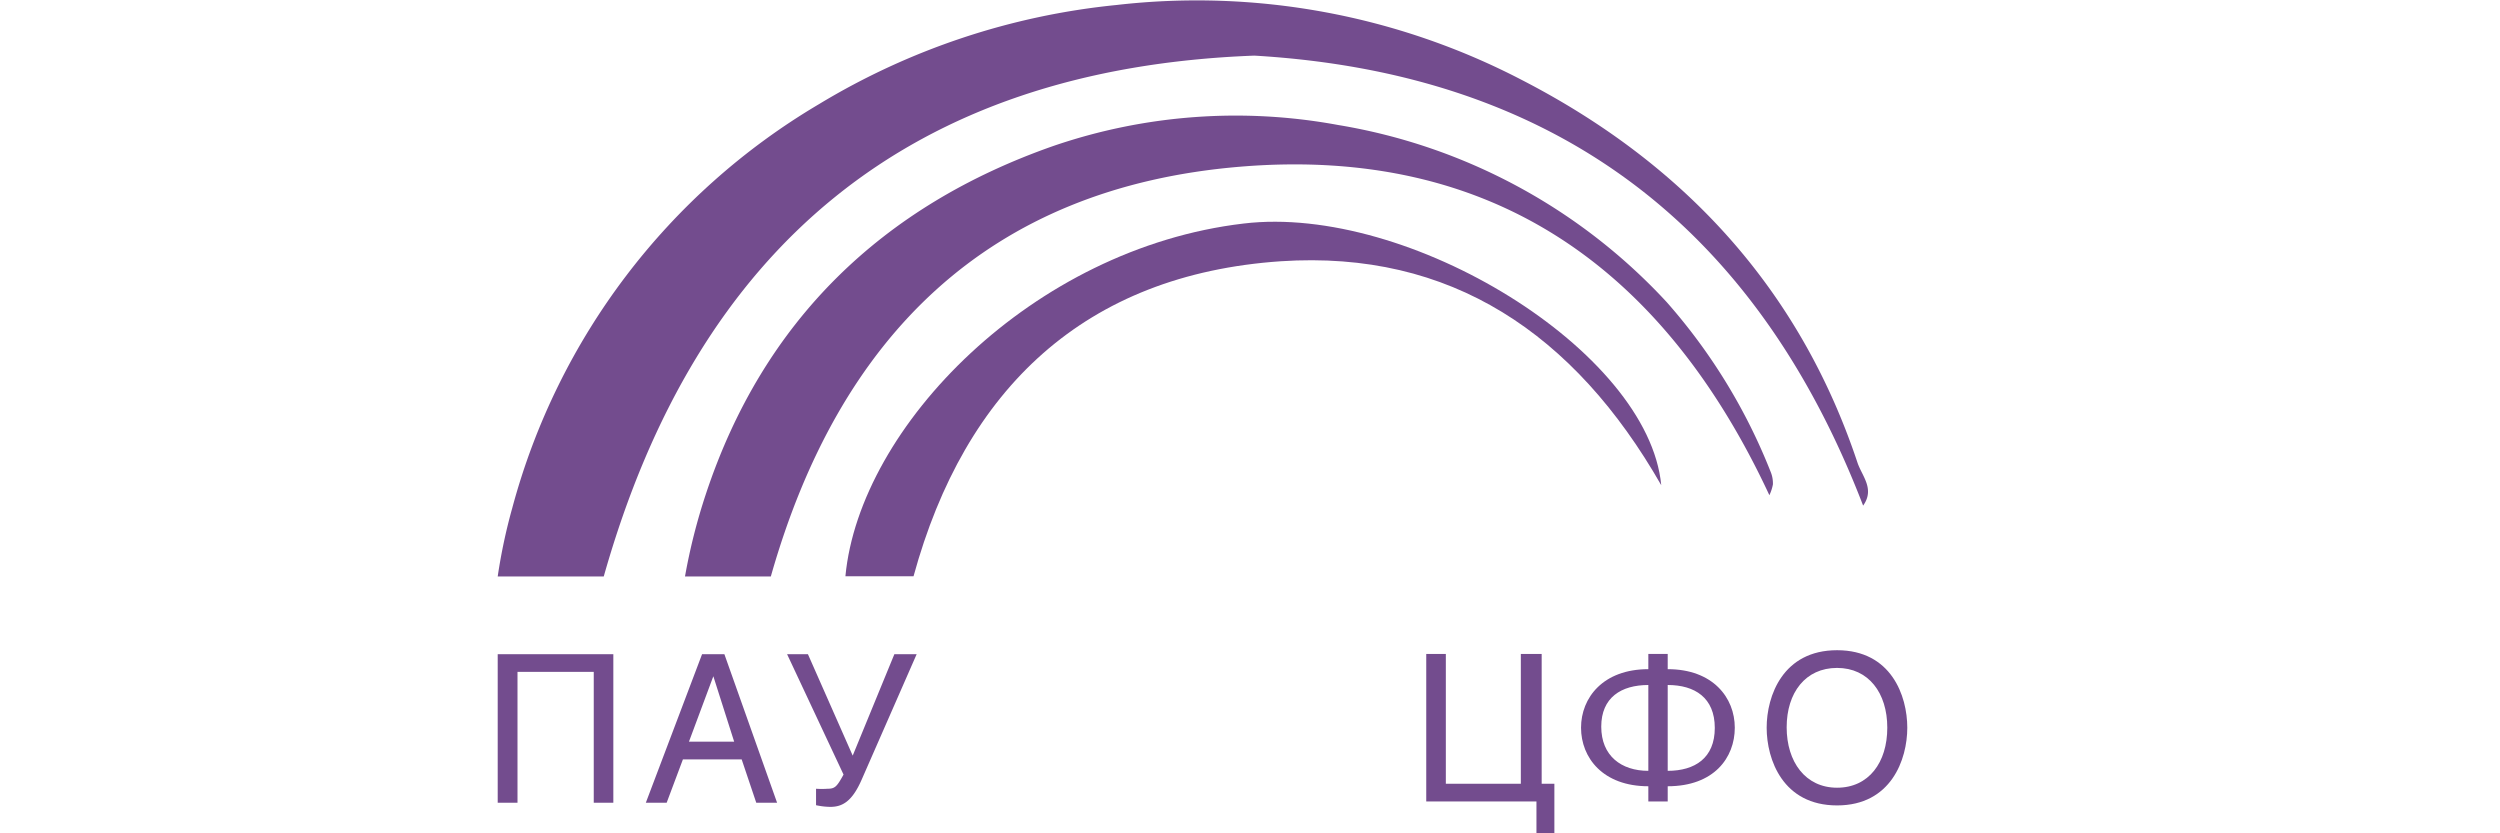 <svg id="Слой_1" data-name="Слой 1" xmlns="http://www.w3.org/2000/svg" viewBox="0 0 120 40"><defs><style>.cls-1{fill:#734c8e;}</style></defs><title>Монтажная область 35</title><path class="cls-1" d="M89.43,24.27C84.27,10.85,74.65,3.52,60.21,2.67c-16.54.62-26.75,9.16-31.23,25l-5.09,0a26.63,26.63,0,0,1,.7-3.29A32.21,32.21,0,0,1,39.31,5,34.13,34.13,0,0,1,53.59.24a33.78,33.78,0,0,1,19.46,3.6c7.76,4,13.32,10,16.11,18.37C89.38,22.86,90,23.47,89.43,24.27Z"/><path class="cls-1" d="M37,27.67l-4.12,0a28.23,28.23,0,0,1,1-3.95C36.64,15.38,42.37,9.87,50.58,7A27,27,0,0,1,64.23,6,27.61,27.61,0,0,1,80,14.5a27.6,27.6,0,0,1,5,8.17,1.45,1.45,0,0,1,.1.58,2.12,2.12,0,0,1-.17.52C79.88,12.92,71.67,7,59.55,8S40.27,16.15,37,27.67Z"/><path class="cls-1" d="M79.74,23.29C75.57,16,69.63,12,61.48,12.54c-9.39.64-15.16,6.1-17.63,15.12l-3.27,0c.68-7.19,9-15.74,19.11-16.93C67.62,9.78,79.13,16.84,79.74,23.29Z"/><path class="cls-1" d="M29.44,31.4v7.13H28.5V32.25H24.84v6.28h-.95V31.4Z"/><path class="cls-1" d="M32.78,36.45,32,38.53h-1L33.7,31.4h1.07l2.53,7.13h-1l-.7-2.08Zm2.46-.85-1-3.14h0L33.07,35.6Z"/><path class="cls-1" d="M44,31.4l-2.63,6c-.47,1.09-.95,1.33-1.52,1.33a3.43,3.43,0,0,1-.68-.08v-.79a4.22,4.22,0,0,0,.55,0c.36,0,.45-.1.77-.68L37.78,31.4h1l2.15,4.87,2-4.87Z"/><path class="cls-1" d="M69.4,37.62H73V31.39H74v6.23h.61V40h-.86V38.47H68.46V31.39h.94Z"/><path class="cls-1" d="M80.05,32.12c2.17,0,3.22,1.37,3.22,2.81s-1,2.81-3.22,2.81v.73h-.93v-.73c-2.18,0-3.23-1.37-3.23-2.81s1.06-2.81,3.23-2.81v-.73h.93ZM79.12,37V32.88c-1.3,0-2.26.6-2.26,2S77.82,37,79.12,37Zm.93-4.11V37c1.3,0,2.26-.61,2.26-2.06S81.35,32.88,80.05,32.88Z"/><path class="cls-1" d="M88.18,38.66c-2.6,0-3.38-2.2-3.38-3.73s.78-3.72,3.38-3.72,3.37,2.19,3.37,3.72S90.77,38.66,88.18,38.66Zm0-6.6c-1.52,0-2.42,1.19-2.42,2.85s.9,2.9,2.42,2.9,2.41-1.21,2.41-2.88S89.69,32.06,88.18,32.06Z"/></svg>